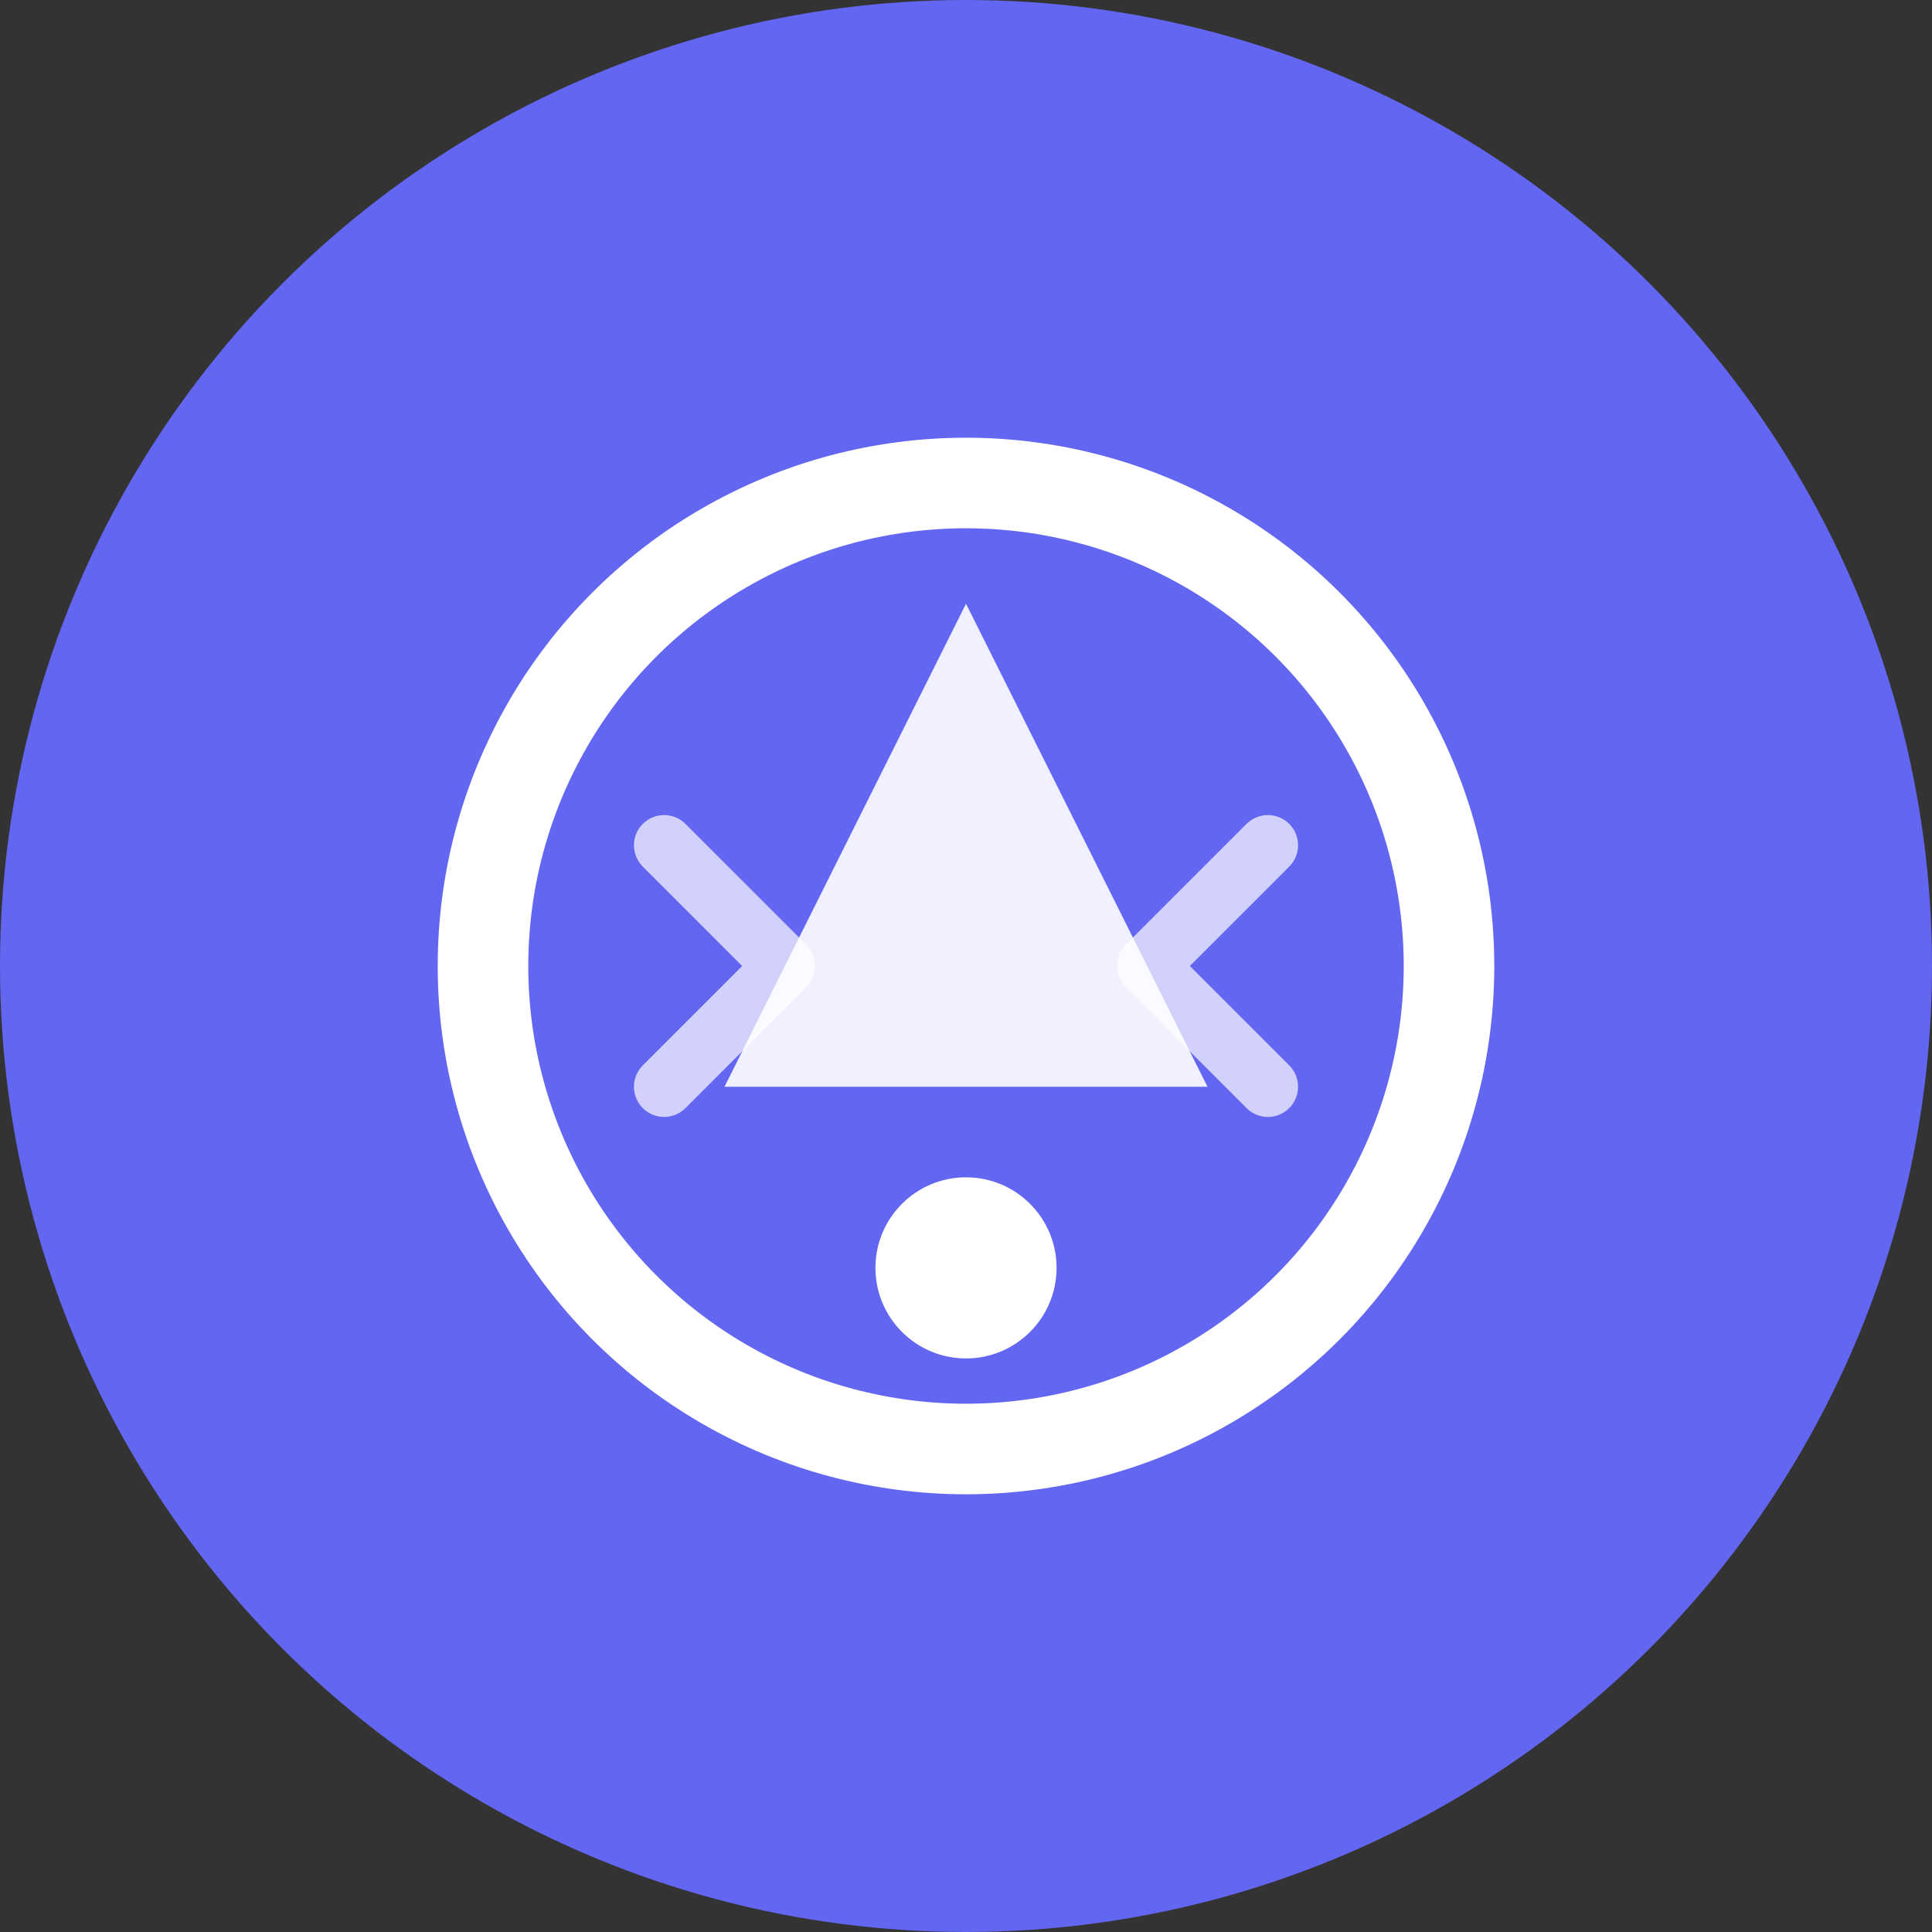 <svg width="32" height="32" viewBox="0 0 32 32" fill="none" xmlns="http://www.w3.org/2000/svg">
  <rect x="0" y="0" width="32" height="32" fill="#333333" stroke="none"/>
  <!-- 背景圆形 -->
  <circle cx="16" cy="16" r="16" fill="#6366f1"/>
  
  <!-- 主要图标 - 代表AI/提示词的几何图形 -->
  <g transform="translate(6, 6)">
    <!-- 外圈 -->
    <circle cx="10" cy="10" r="8" stroke="white" stroke-width="1.5" fill="none"/>
    
    <!-- 内部图案 - 代表智能/提示的三角形和点 -->
    <path d="M10 4L14 12H6L10 4Z" fill="white" opacity="0.9"/>
    <circle cx="10" cy="15" r="1.5" fill="white"/>
    
    <!-- 装饰性线条 -->
    <path d="M5 8L7 10L5 12" stroke="white" stroke-width="1" fill="none" stroke-linecap="round" stroke-linejoin="round" opacity="0.7"/>
    <path d="M15 8L13 10L15 12" stroke="white" stroke-width="1" fill="none" stroke-linecap="round" stroke-linejoin="round" opacity="0.7"/>
  </g>
</svg> 